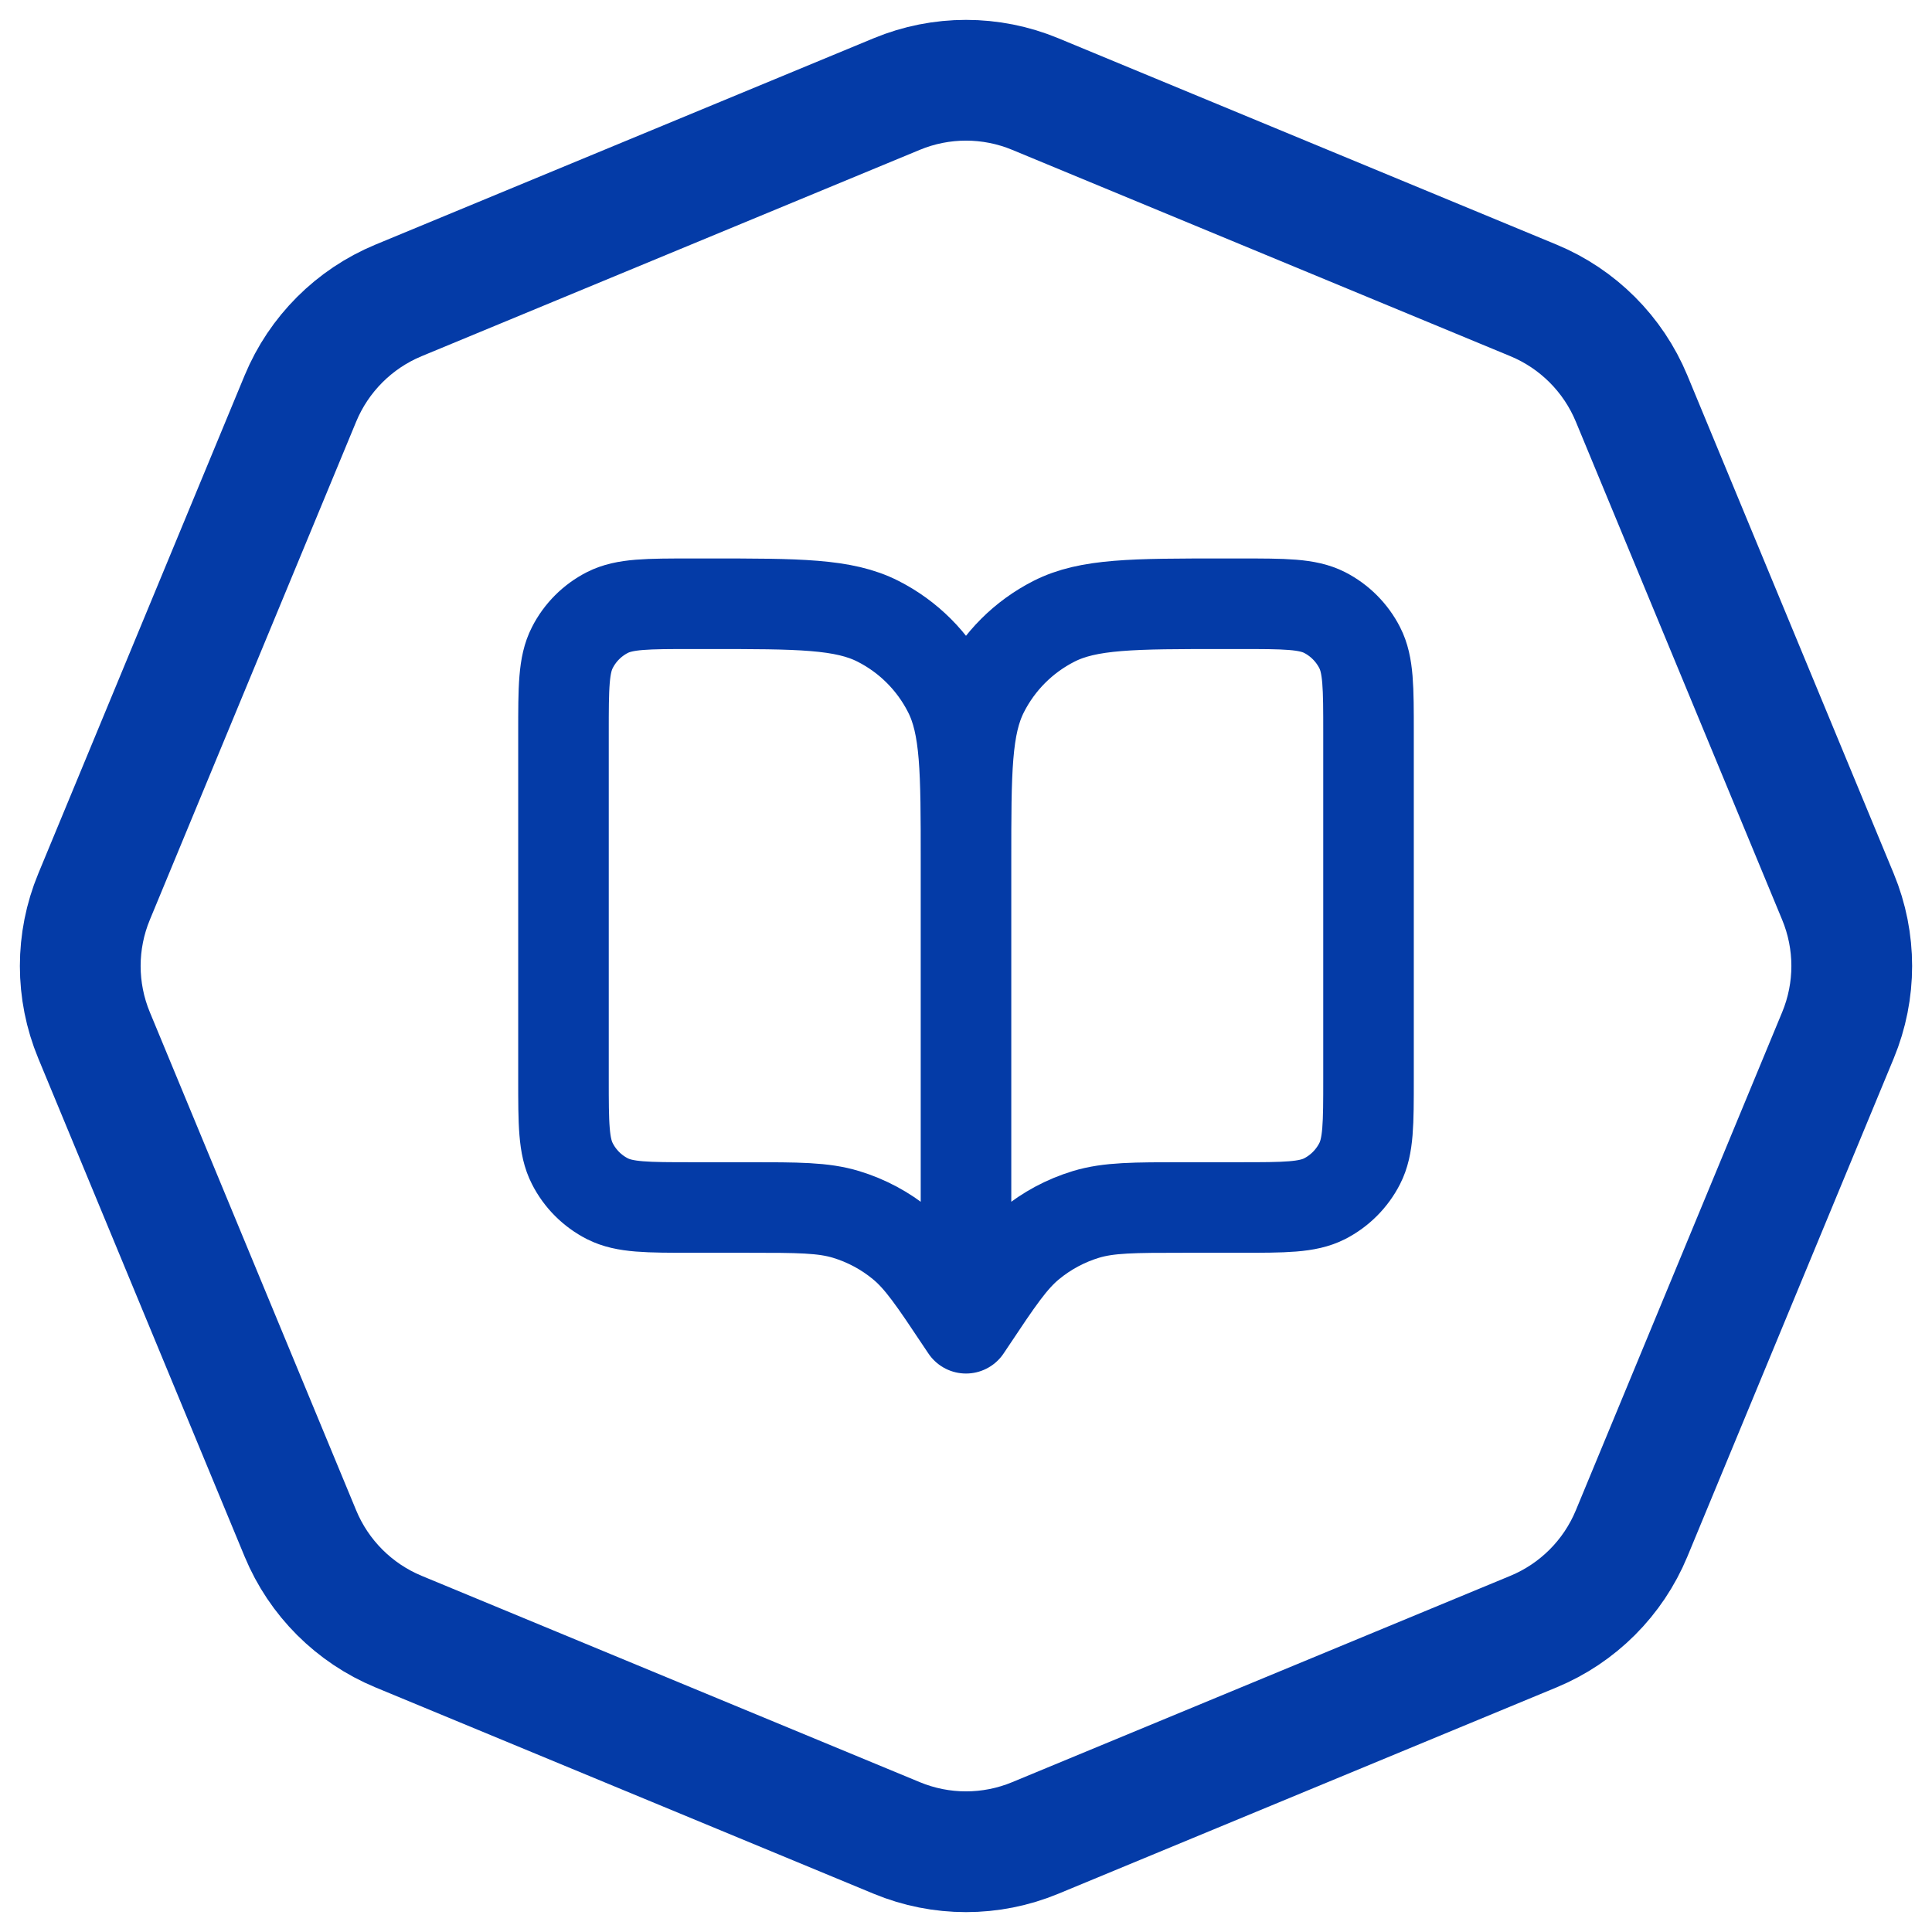 <svg width="32" height="32" viewBox="0 0 32 32" fill="none" xmlns="http://www.w3.org/2000/svg">
<path d="M14.852 1.558C15.587 1.253 16.413 1.253 17.148 1.558L25.4 4.976C26.135 5.281 26.719 5.865 27.024 6.6L30.442 14.852C30.747 15.587 30.747 16.413 30.442 17.148L27.024 25.4C26.719 26.135 26.135 26.719 25.4 27.024L17.148 30.442C16.413 30.747 15.587 30.747 14.852 30.442L6.6 27.024C5.865 26.719 5.281 26.135 4.976 25.4L1.558 17.148C1.253 16.413 1.253 15.587 1.558 14.852L4.976 6.6C5.281 5.865 5.865 5.281 6.6 4.976L14.852 1.558Z" stroke="#043BA7" stroke-width="2"/>
<path d="M16 22L15.933 21.9C15.47 21.205 15.239 20.858 14.933 20.607C14.662 20.384 14.35 20.217 14.014 20.115C13.635 20 13.218 20 12.383 20H11.467C10.72 20 10.347 20 10.061 19.855C9.81 19.727 9.606 19.523 9.479 19.272C9.333 18.987 9.333 18.613 9.333 17.867V12.133C9.333 11.387 9.333 11.013 9.479 10.728C9.606 10.477 9.81 10.273 10.061 10.145C10.347 10 10.72 10 11.467 10H11.733C13.227 10 13.973 10 14.544 10.291C15.046 10.546 15.454 10.954 15.709 11.456C16 12.027 16 12.773 16 14.267M16 22V14.267M16 22L16.067 21.9C16.53 21.205 16.761 20.858 17.067 20.607C17.338 20.384 17.65 20.217 17.985 20.115C18.364 20 18.782 20 19.617 20H20.533C21.28 20 21.653 20 21.939 19.855C22.189 19.727 22.393 19.523 22.521 19.272C22.667 18.987 22.667 18.613 22.667 17.867V12.133C22.667 11.387 22.667 11.013 22.521 10.728C22.393 10.477 22.189 10.273 21.939 10.145C21.653 10 21.28 10 20.533 10H20.267C18.773 10 18.026 10 17.456 10.291C16.954 10.546 16.546 10.954 16.291 11.456C16 12.027 16 12.773 16 14.267" stroke="#043BA7" stroke-width="1.5" stroke-linecap="round" stroke-linejoin="round"/>
</svg>
